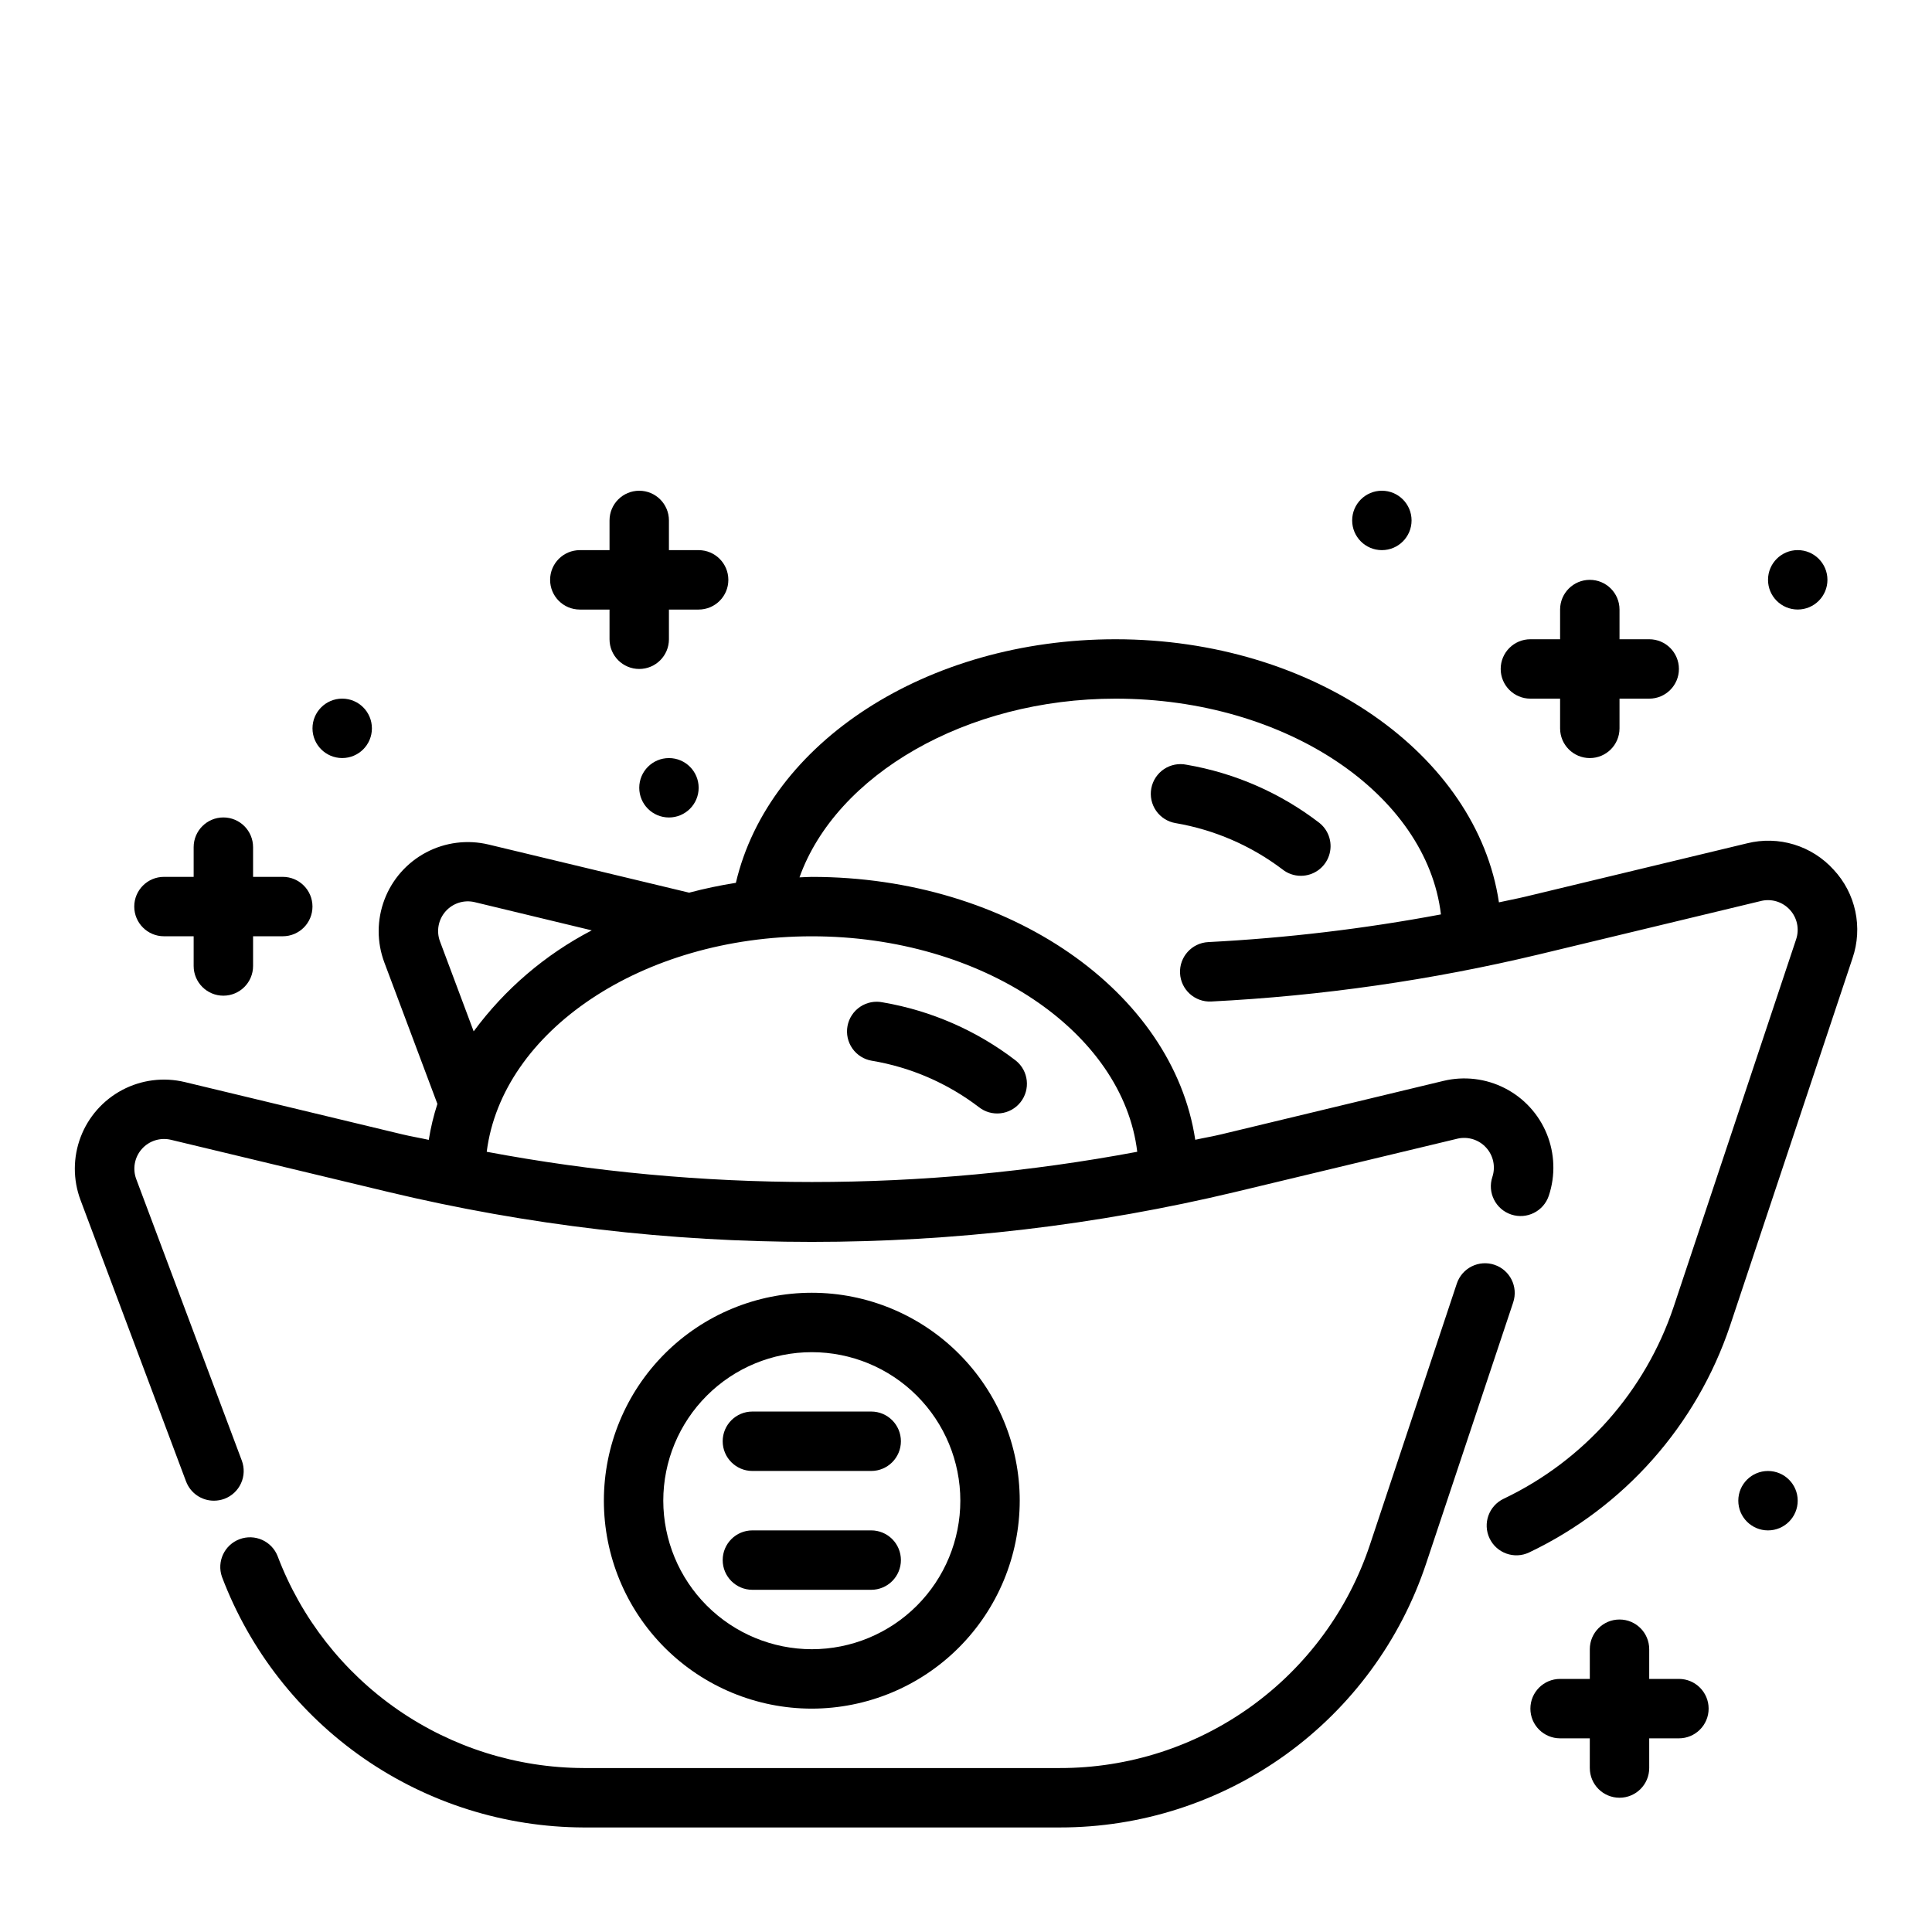 <?xml version="1.0" encoding="UTF-8"?>
<!-- Uploaded to: SVG Repo, www.svgrepo.com, Generator: SVG Repo Mixer Tools -->
<svg fill="#000000" width="800px" height="800px" version="1.1" viewBox="144 144 512 512" xmlns="http://www.w3.org/2000/svg">
 <g>
  <path d="m488.75 376.1c3.34-0.004 6.312-2.109 7.418-5.258 1.109-3.148 0.113-6.652-2.488-8.746-10.305-7.938-22.391-13.234-35.211-15.43-2.074-0.434-4.234-0.02-5.996 1.156-1.758 1.176-2.973 3.012-3.363 5.09-0.395 2.082 0.07 4.234 1.281 5.969 1.215 1.734 3.074 2.91 5.164 3.254 10.266 1.758 19.961 5.953 28.27 12.234 1.395 1.125 3.137 1.738 4.926 1.73z"/>
  <path d="m629.93 374.48c-2.828-3.133-6.453-5.438-10.488-6.672-4.039-1.234-8.332-1.344-12.43-0.324l-58.891 14.168c-2.273 0.543-4.598 0.969-6.887 1.48-5.832-39.195-49.129-69.723-101.61-69.723-50.004 0-91.891 27.348-100.61 64.551h0.004c-4.172 0.656-8.309 1.527-12.391 2.606l-53.137-12.754c-5.586-1.34-11.469-0.602-16.547 2.082-5.082 2.684-9.008 7.125-11.047 12.492-2.043 5.371-2.055 11.301-0.039 16.68l14.059 37.48v-0.004c-1.008 3.113-1.773 6.301-2.289 9.535-2.32-0.52-4.668-0.898-6.984-1.457l-57.676-13.863c-5.586-1.34-11.469-0.602-16.547 2.082-5.078 2.684-9.008 7.125-11.047 12.492-2.039 5.371-2.055 11.301-0.039 16.68l27.969 74.578h0.004c1.156 3.086 4.109 5.125 7.406 5.109 0.941-0.004 1.879-0.172 2.762-0.496 1.957-0.734 3.539-2.215 4.402-4.117 0.867-1.898 0.938-4.066 0.203-6.023l-27.969-74.578c-1.023-2.727-0.461-5.797 1.469-7.981s4.91-3.125 7.742-2.441l57.648 13.832h-0.004c73.746 17.629 150.61 17.629 224.36 0l58.898-14.129v-0.004c2.773-0.648 5.68 0.25 7.602 2.352 1.926 2.098 2.562 5.074 1.672 7.781-1.375 4.129 0.859 8.59 4.988 9.965 4.133 1.375 8.594-0.859 9.969-4.992 1.781-5.352 1.586-11.164-0.547-16.391-2.133-5.223-6.066-9.508-11.086-12.082-5.019-2.574-10.797-3.266-16.281-1.949l-58.898 14.168c-2.281 0.551-4.598 0.93-6.887 1.441-5.898-39.164-49.188-69.668-101.61-69.668-1.109 0-2.18 0.102-3.273 0.125 9.727-27.195 44.184-47.359 83.762-47.359 45.25 0 82.445 25.387 86.23 57.176-20.367 3.82-40.965 6.269-61.66 7.336-4.348 0.219-7.695 3.918-7.481 8.266 0.219 4.348 3.918 7.695 8.266 7.481 29.254-1.48 58.312-5.656 86.797-12.469l58.891-14.168v-0.004c2.785-0.676 5.715 0.215 7.652 2.328 1.938 2.109 2.578 5.102 1.668 7.82l-32.477 97.449c-7.504 22.34-23.754 40.684-45.031 50.82-3.93 1.863-5.606 6.559-3.742 10.488s6.559 5.606 10.488 3.742c25.156-11.984 44.367-33.664 53.242-60.078l32.473-97.434-0.004 0.004c1.363-3.996 1.617-8.281 0.734-12.41-0.883-4.125-2.867-7.934-5.746-11.02zm-369.32 19.027c-1.027-2.727-0.461-5.797 1.469-7.981 1.93-2.184 4.906-3.125 7.742-2.441l31 7.469c-12.336 6.418-23.043 15.574-31.293 26.766zm184.77 55.727h-0.004c-56.969 10.68-115.43 10.68-172.39 0 4.062-31.977 41.137-57.105 86.168-57.105 45.238 0 82.434 25.383 86.227 57.105z"/>
  <path d="m375.07 425.11c10.281 1.727 19.984 5.926 28.277 12.242 3.394 2.719 8.348 2.172 11.07-1.219 2.719-3.394 2.172-8.352-1.223-11.07-10.312-7.934-22.41-13.227-35.234-15.422-2.07-0.438-4.231-0.02-5.992 1.156-1.762 1.176-2.977 3.012-3.367 5.09-0.391 2.082 0.07 4.234 1.285 5.969 1.211 1.734 3.074 2.906 5.16 3.254z"/>
  <path d="m343.39 533.82h31.488c4.348 0 7.871-3.527 7.871-7.875 0-4.348-3.523-7.871-7.871-7.871h-31.488c-4.348 0-7.871 3.523-7.871 7.871 0 4.348 3.523 7.875 7.871 7.875z"/>
  <path d="m414.24 541.7c0-14.613-5.805-28.633-16.141-38.965-10.332-10.336-24.348-16.141-38.961-16.141-14.617 0-28.633 5.805-38.965 16.141-10.336 10.332-16.141 24.352-16.141 38.965 0 14.613 5.805 28.629 16.141 38.965 10.332 10.332 24.348 16.141 38.965 16.141 14.609-0.02 28.613-5.828 38.945-16.16 10.328-10.328 16.141-24.336 16.156-38.945zm-94.465 0c0-10.438 4.148-20.449 11.531-27.832 7.379-7.383 17.391-11.527 27.832-11.527 10.438 0 20.449 4.144 27.828 11.527 7.383 7.383 11.531 17.395 11.531 27.832s-4.148 20.449-11.531 27.832c-7.379 7.379-17.391 11.527-27.828 11.527-10.438-0.012-20.441-4.164-27.82-11.543-7.379-7.379-11.527-17.383-11.543-27.816z"/>
  <path d="m382.75 557.44c0-2.086-0.828-4.09-2.305-5.566-1.477-1.477-3.481-2.305-5.566-2.305h-31.488c-4.348 0-7.871 3.523-7.871 7.871s3.523 7.875 7.871 7.875h31.488c2.086 0 4.09-0.832 5.566-2.309 1.477-1.477 2.305-3.477 2.305-5.566z"/>
  <path d="m540.04 479.18c-1.984-0.664-4.144-0.512-6.016 0.422-1.867 0.934-3.289 2.57-3.953 4.555l-23.016 69.184c-5.734 17.258-16.762 32.266-31.516 42.898-14.754 10.629-32.484 16.336-50.668 16.309h-126.23c-17.613-0.059-34.797-5.461-49.273-15.492-14.477-10.035-25.57-24.227-31.809-40.699-1.582-3.977-6.055-5.957-10.066-4.457-4.012 1.496-6.086 5.926-4.676 9.969 7.367 19.473 20.477 36.246 37.586 48.109 17.113 11.859 37.422 18.246 58.238 18.316h126.23c21.48 0.02 42.426-6.731 59.852-19.293 17.426-12.562 30.453-30.297 37.227-50.684l23.066-69.18h-0.004c1.375-4.121-0.852-8.582-4.973-9.957z"/>
  <path d="m297.66 305.54h7.871v7.871c0 4.348 3.523 7.871 7.871 7.871s7.871-3.523 7.871-7.871v-7.871h7.871c4.348 0 7.875-3.523 7.875-7.871 0-4.348-3.527-7.875-7.875-7.875h-7.871v-7.871c0-4.348-3.523-7.871-7.871-7.871s-7.871 3.523-7.871 7.871v7.871h-7.871c-4.348 0-7.875 3.527-7.875 7.875 0 4.348 3.527 7.871 7.875 7.871z"/>
  <path d="m549.57 329.15h7.871v7.875c0 4.348 3.527 7.871 7.875 7.871s7.871-3.523 7.871-7.871v-7.875h7.871c4.348 0 7.871-3.523 7.871-7.871s-3.523-7.871-7.871-7.871h-7.871v-7.871c0-4.348-3.523-7.871-7.871-7.871s-7.875 3.523-7.875 7.871v7.871h-7.871c-4.348 0-7.871 3.523-7.871 7.871s3.523 7.871 7.871 7.871z"/>
  <path d="m187.45 392.12h7.871v7.875c0 4.348 3.527 7.871 7.875 7.871 4.348 0 7.871-3.523 7.871-7.871v-7.875h7.871c4.348 0 7.871-3.523 7.871-7.871s-3.523-7.871-7.871-7.871h-7.871v-7.871c0-4.348-3.523-7.875-7.871-7.875-4.348 0-7.875 3.527-7.875 7.875v7.871h-7.871c-4.348 0-7.871 3.523-7.871 7.871s3.523 7.871 7.871 7.871z"/>
  <path d="m518.08 281.92c0 4.348-3.523 7.871-7.871 7.871-4.348 0-7.871-3.523-7.871-7.871 0-4.348 3.523-7.871 7.871-7.871 4.348 0 7.871 3.523 7.871 7.871"/>
  <path d="m329.15 352.77c0 4.348-3.523 7.871-7.871 7.871s-7.871-3.523-7.871-7.871 3.523-7.871 7.871-7.871 7.871 3.523 7.871 7.871"/>
  <path d="m242.56 337.02c0 4.348-3.523 7.871-7.871 7.871s-7.875-3.523-7.875-7.871c0-4.348 3.527-7.875 7.875-7.875s7.871 3.527 7.871 7.875"/>
  <path d="m628.29 297.66c0 4.348-3.527 7.871-7.875 7.871-4.348 0-7.871-3.523-7.871-7.871 0-4.348 3.523-7.875 7.871-7.875 4.348 0 7.875 3.527 7.875 7.875"/>
  <path d="m588.93 588.93h-7.871v-7.871c0-4.348-3.523-7.871-7.871-7.871s-7.871 3.523-7.871 7.871v7.871h-7.875c-4.348 0-7.871 3.527-7.871 7.875 0 4.348 3.523 7.871 7.871 7.871h7.871v7.871h0.004c0 4.348 3.523 7.871 7.871 7.871s7.871-3.523 7.871-7.871v-7.871h7.871c4.348 0 7.875-3.523 7.875-7.871 0-4.348-3.527-7.875-7.875-7.875z"/>
  <path d="m620.41 541.7c0 4.348-3.523 7.871-7.871 7.871-4.348 0-7.871-3.523-7.871-7.871 0-4.348 3.523-7.871 7.871-7.871 4.348 0 7.871 3.523 7.871 7.871"/>
 </g>
</svg>